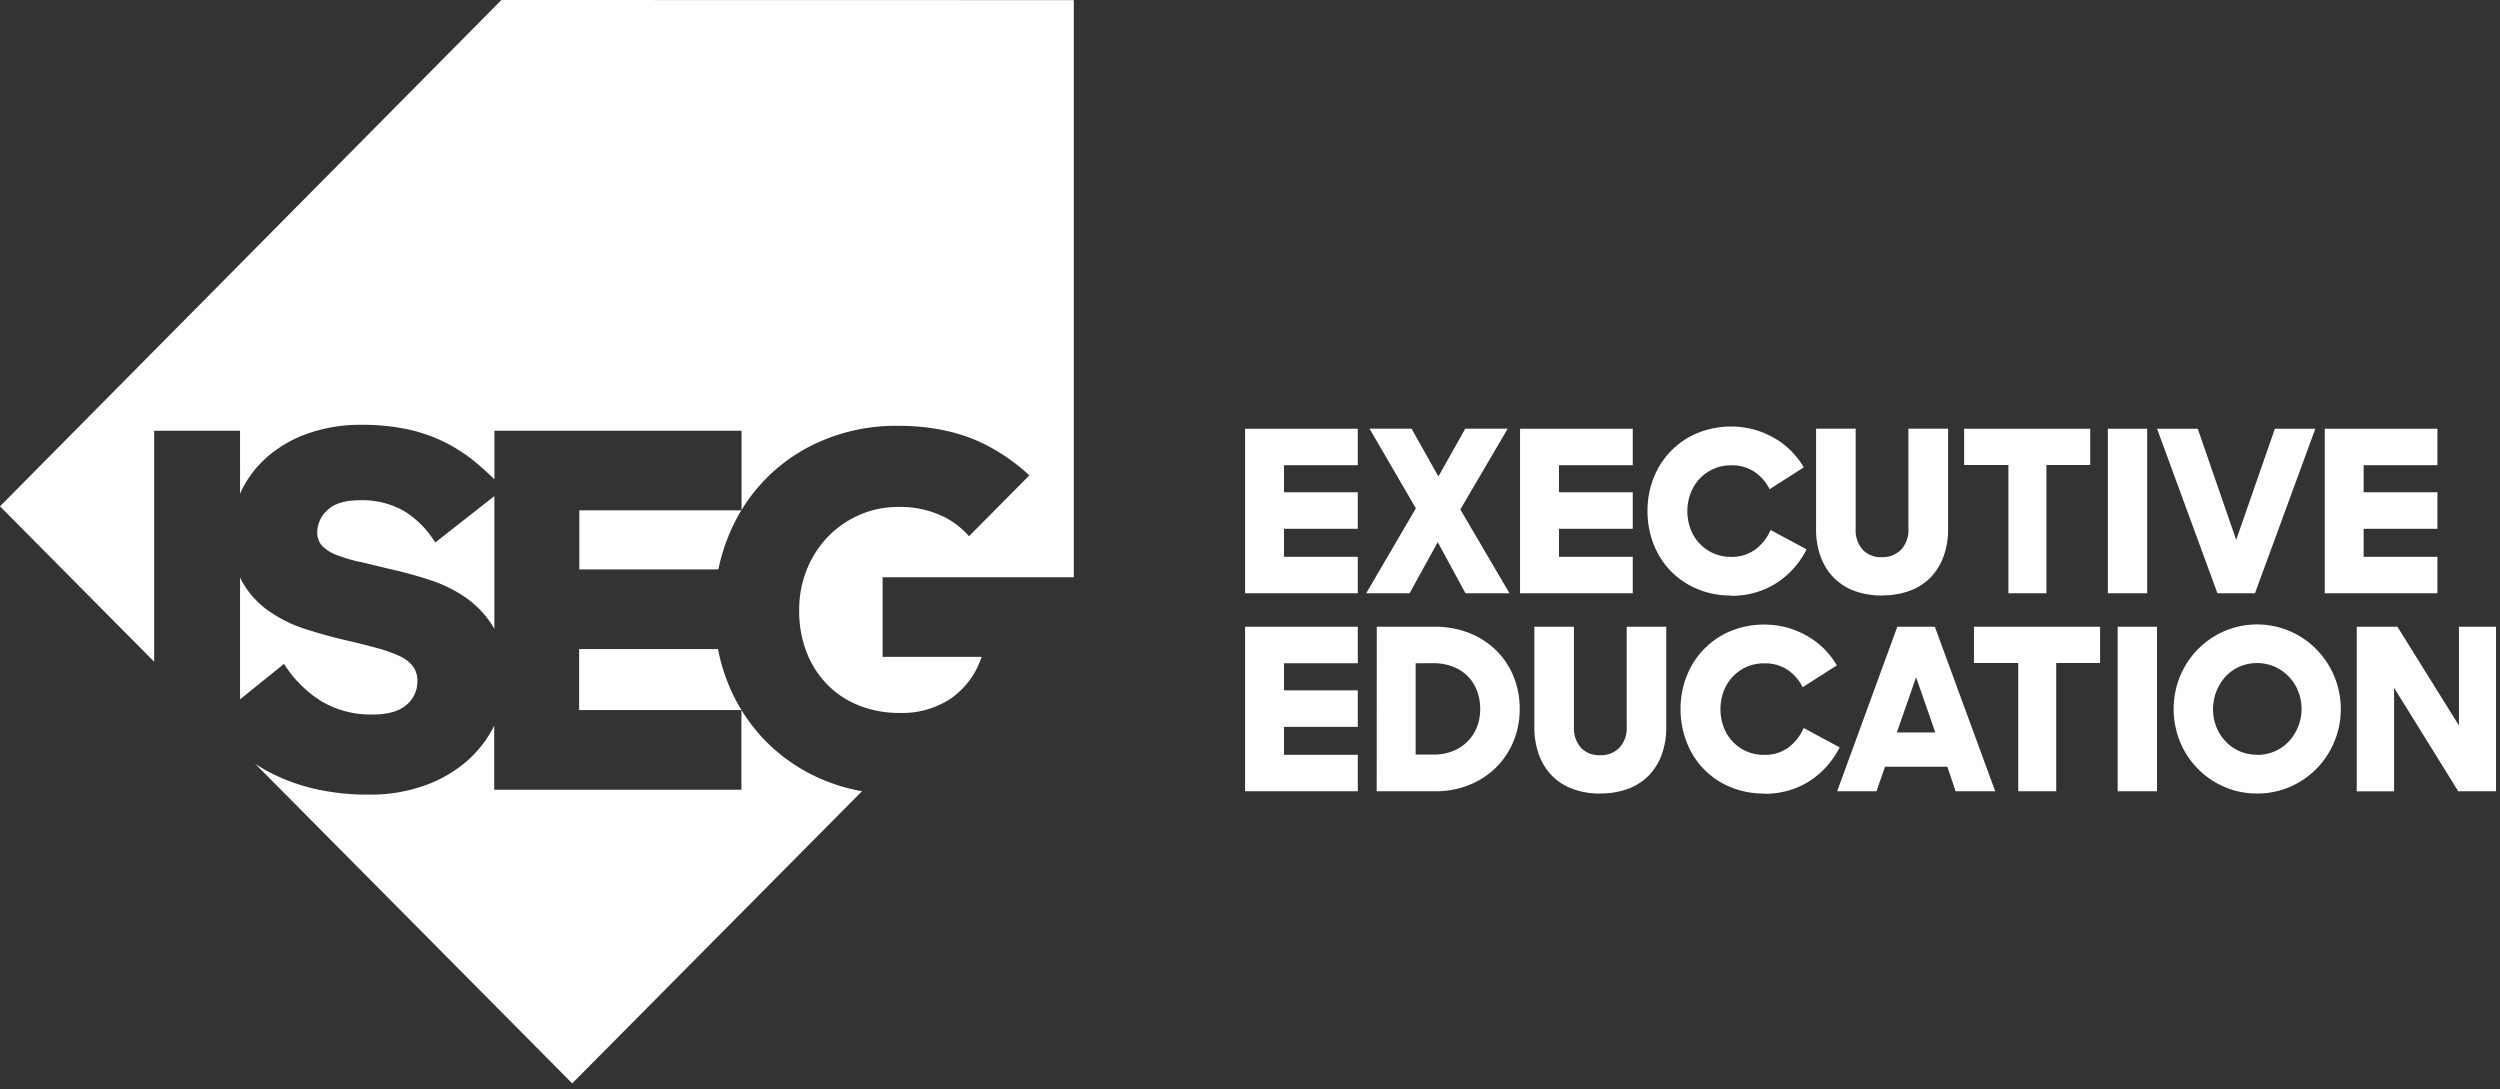 <svg width="179" height="78" xmlns="http://www.w3.org/2000/svg"><rect width="100%" height="100%" fill="#333333" stroke="none"/><path fill-rule="evenodd" fill="#fff" clip-rule="evenodd" d="M52.066 48.763a12.6 12.6 0 0 0 2.668 4.208l-.009-.009a12.5 12.5 0 0 0 4.21 2.872c.896.377 1.83.65 2.786.816L40.97 77.57 18.265 54.68c.42.279.856.53 1.307.754.979.478 2.01.839 3.074 1.073 1.256.272 2.54.403 3.824.388 1.32.013 2.63-.201 3.878-.633a9.43 9.43 0 0 0 3.074-1.76 8.197 8.197 0 0 0 1.963-2.544v4.587h17.7V50.84h-11.62v-4.366h9.943c.152.78.372 1.547.658 2.289ZM0 36.253 35.903 0l40.982.009v41.324H63.192v5.7h7.091a5.879 5.879 0 0 1-2.167 2.958 6.29 6.29 0 0 1-3.703 1.055 7.763 7.763 0 0 1-2.899-.529 6.465 6.465 0 0 1-2.289-1.512 6.88 6.88 0 0 1-1.482-2.325 8.196 8.196 0 0 1-.522-2.989 7.665 7.665 0 0 1 .558-2.938 7.314 7.314 0 0 1 1.52-2.343 6.99 6.99 0 0 1 2.254-1.548 6.808 6.808 0 0 1 2.76-.565 7.135 7.135 0 0 1 3.406.774c.626.34 1.19.787 1.663 1.321l4.32-4.354c-.91-.85-1.931-1.57-3.034-2.143-1.794-.938-3.925-1.408-6.391-1.408a13.514 13.514 0 0 0-5.31 1.02 12.34 12.34 0 0 0-4.134 2.778 12.43 12.43 0 0 0-1.738 2.23V30.84H35.4v3.479a24.59 24.59 0 0 0-1.42-1.28 11.777 11.777 0 0 0-2.271-1.443c-.841-.4-1.727-.696-2.639-.881a15.726 15.726 0 0 0-3.178-.3 11.405 11.405 0 0 0-3.774.598 9.002 9.002 0 0 0-2.932 1.656 7.722 7.722 0 0 0-1.92 2.502.931.931 0 0 0-.046.107c-.01.026-.02.053-.032.078V30.84H11.04v16.542L0 36.252Zm53.078.29.017-.028v.027h-.017Zm0 0a12.485 12.485 0 0 0-.959 1.939c-.295.74-.524 1.505-.684 2.286H41.48v-4.226h11.598Zm-25.194 4.193-2.113-.512v.015a12.737 12.737 0 0 1-1.643-.493 2.87 2.87 0 0 1-1.05-.651 1.374 1.374 0 0 1-.364-.987 2.155 2.155 0 0 1 .733-1.584c.488-.47 1.256-.705 2.306-.705a6.042 6.042 0 0 1 3.21.79 6.848 6.848 0 0 1 2.2 2.235l4.234-3.324v9.504a6.893 6.893 0 0 0-1.945-2.16 9.752 9.752 0 0 0-2.668-1.336 30.281 30.281 0 0 0-2.9-.792Zm-10.586.842a6.469 6.469 0 0 0 1.888 2.131h.01a9.483 9.483 0 0 0 2.584 1.303c.979.317 1.921.581 2.829.792.907.211 1.686.406 2.339.583a9.971 9.971 0 0 1 1.642.58c.381.163.717.417.978.741.218.307.329.678.314 1.055a2.15 2.15 0 0 1-.803 1.727c-.534.445-1.324.667-2.372.667a6.907 6.907 0 0 1-3.702-.95 8.524 8.524 0 0 1-2.668-2.675l-3.149 2.54V41.34c.017.034.032.068.047.103.02.047.04.094.063.136Zm106.651 1.06a6.12 6.12 0 0 1-2.448-.476 5.826 5.826 0 0 1-1.892-1.291 5.764 5.764 0 0 1-1.215-1.922 6.451 6.451 0 0 1-.433-2.364 6.351 6.351 0 0 1 .448-2.39 5.744 5.744 0 0 1 3.145-3.196 6.417 6.417 0 0 1 4.011-.25c.503.139.987.34 1.441.597.445.25.854.56 1.218.92.358.359.669.76.928 1.196l-2.449 1.566a3.212 3.212 0 0 0-1.09-1.252 2.913 2.913 0 0 0-1.649-.46 3.068 3.068 0 0 0-2.274.962c-.281.304-.5.66-.646 1.049a3.655 3.655 0 0 0 0 2.55c.22.592.617 1.102 1.135 1.459a3.03 3.03 0 0 0 1.762.534 2.81 2.81 0 0 0 1.76-.541c.47-.36.839-.836 1.074-1.381l2.579 1.387a6.452 6.452 0 0 1-.913 1.342 6.04 6.04 0 0 1-1.225 1.054 5.663 5.663 0 0 1-1.506.688 6.169 6.169 0 0 1-1.752.242l-.009-.024Zm-34.8-11.943h8.069v2.615h-5.283v1.937h5.283v2.615h-5.283v2.002h5.283v2.613h-8.07V30.695Zm13.794 8.12-2.016 3.662H97.82l3.555-6.082-3.315-5.7h3.009l1.921 3.422 1.921-3.422h3.042l-3.394 5.78 3.522 6.002h-3.152l-1.986-3.661Zm13.962-8.12h-8.069v11.782h8.069v-2.612h-5.282v-2.003h5.282v-2.615h-5.282V33.31h5.282v-2.615Zm15.89 11.62c.63.223 1.295.333 1.963.323l.008-.009c.665.008 1.327-.1 1.954-.323a3.987 3.987 0 0 0 1.482-.935c.417-.425.738-.934.943-1.495a5.65 5.65 0 0 0 .338-2.032v-7.149h-2.84v7.15a2.062 2.062 0 0 1-.528 1.517 1.871 1.871 0 0 1-1.378.532 1.79 1.79 0 0 1-1.367-.532 2.104 2.104 0 0 1-.504-1.518v-7.149h-2.834v7.158a5.716 5.716 0 0 0 .335 2.032c.208.56.53 1.07.946 1.495.42.418.926.737 1.482.935Zm11.007-9.02h-3.169v-2.6h9.027v2.6h-3.137v9.182h-2.721v-9.181Zm7.12-2.6h2.816v11.782h-2.816V30.695Zm3.523 0h2.914l2.752 7.96 2.771-7.96h2.897l-4.323 11.782h-2.688l-4.323-11.782Zm20.075 0h-8.067v11.782h8.067v-2.612h-5.283v-2.003h5.283v-2.615h-5.283V33.31h5.283v-2.615Zm-85.372 14.18h8.07v2.615h-5.283v1.937h5.283v2.615h-5.283v2h5.283v2.614h-8.07V44.875Zm12.212 9.152V47.49l1.227-.005a3.9 3.9 0 0 1 1.45.25c.399.153.762.39 1.064.694.289.296.512.65.655 1.04.153.413.23.85.226 1.291.005.438-.071.873-.226 1.282a3.042 3.042 0 0 1-1.731 1.734 3.63 3.63 0 0 1-1.384.25h-1.281Zm1.367-9.151h-4.15l-.007 11.78h4.204a6.328 6.328 0 0 0 2.41-.45 5.84 5.84 0 0 0 1.912-1.235c.54-.53.967-1.164 1.257-1.865.309-.74.464-1.537.457-2.34a6.079 6.079 0 0 0-.439-2.331 5.582 5.582 0 0 0-1.242-1.865 5.788 5.788 0 0 0-1.921-1.243 6.624 6.624 0 0 0-2.481-.451Zm11.856 11.942c-.667.01-1.331-.1-1.96-.323a4.003 4.003 0 0 1-1.482-.935 4.196 4.196 0 0 1-.943-1.495 5.71 5.71 0 0 1-.338-2.035v-7.155h2.834v7.149a2.134 2.134 0 0 0 .504 1.518 1.805 1.805 0 0 0 1.37.532 1.84 1.84 0 0 0 1.375-.532 2.062 2.062 0 0 0 .528-1.518v-7.149h2.834v7.149a5.756 5.756 0 0 1-.335 2.035 4.238 4.238 0 0 1-.945 1.495 4 4 0 0 1-1.483.935 5.64 5.64 0 0 1-1.953.323l-.006.006Zm9.285-.476a6.133 6.133 0 0 0 2.449.475l.009.02a6.182 6.182 0 0 0 1.752-.241 5.64 5.64 0 0 0 1.506-.685 6.02 6.02 0 0 0 1.224-1.058c.36-.405.666-.855.913-1.339l-2.579-1.39a3.424 3.424 0 0 1-1.07 1.381 2.808 2.808 0 0 1-1.761.541 3.014 3.014 0 0 1-1.765-.53 3.059 3.059 0 0 1-1.135-1.463 3.7 3.7 0 0 1 0-2.55c.146-.389.367-.745.65-1.048.28-.298.617-.537.99-.703.404-.176.84-.264 1.28-.257a2.903 2.903 0 0 1 1.652.46c.464.314.839.745 1.088 1.25l2.448-1.566a6.01 6.01 0 0 0-.927-1.196 5.683 5.683 0 0 0-1.219-.917 6.257 6.257 0 0 0-1.441-.598 6.405 6.405 0 0 0-4.008.251 5.744 5.744 0 0 0-3.145 3.195 6.311 6.311 0 0 0-.451 2.39 6.45 6.45 0 0 0 .433 2.365 5.642 5.642 0 0 0 3.107 3.213Zm11.946-3.897h2.754l-1.376-3.954-1.378 3.954Zm.033-7.57h2.688l4.323 11.781h-2.834l-.593-1.757h-4.465l-.611 1.757h-2.816l4.308-11.781Zm5.489 2.597h3.169v9.184h2.721v-9.184h3.14v-2.597h-9.03v2.597Zm13.105-2.597h-2.816v11.781h2.816V44.875Zm8.437 8.916a3.094 3.094 0 0 1-1.272.257v-.01a3.047 3.047 0 0 1-2.268-.968 3.213 3.213 0 0 1-.655-1.04 3.498 3.498 0 0 1 .664-3.586 2.994 2.994 0 0 1 1.002-.712 3.196 3.196 0 0 1 2.511 0 3.21 3.21 0 0 1 1.69 1.76 3.428 3.428 0 0 1-.664 3.587 3.077 3.077 0 0 1-1.008.712Zm-3.611 2.549c.739.32 1.535.481 2.339.475a5.804 5.804 0 0 0 2.351-.475 6 6 0 0 0 1.897-1.291 6.097 6.097 0 0 0 1.637-3.126 6.13 6.13 0 0 0-.362-3.515 6.096 6.096 0 0 0-1.281-1.922 5.95 5.95 0 0 0-6.581-1.297 5.996 5.996 0 0 0-3.169 3.219 6.219 6.219 0 0 0 0 4.719 5.956 5.956 0 0 0 3.169 3.213Zm9.475-11.465h2.914l4.403 7.068v-7.068h2.656v11.781h-2.704l-4.595-7.409v7.41h-2.674V44.874Z"/></svg>